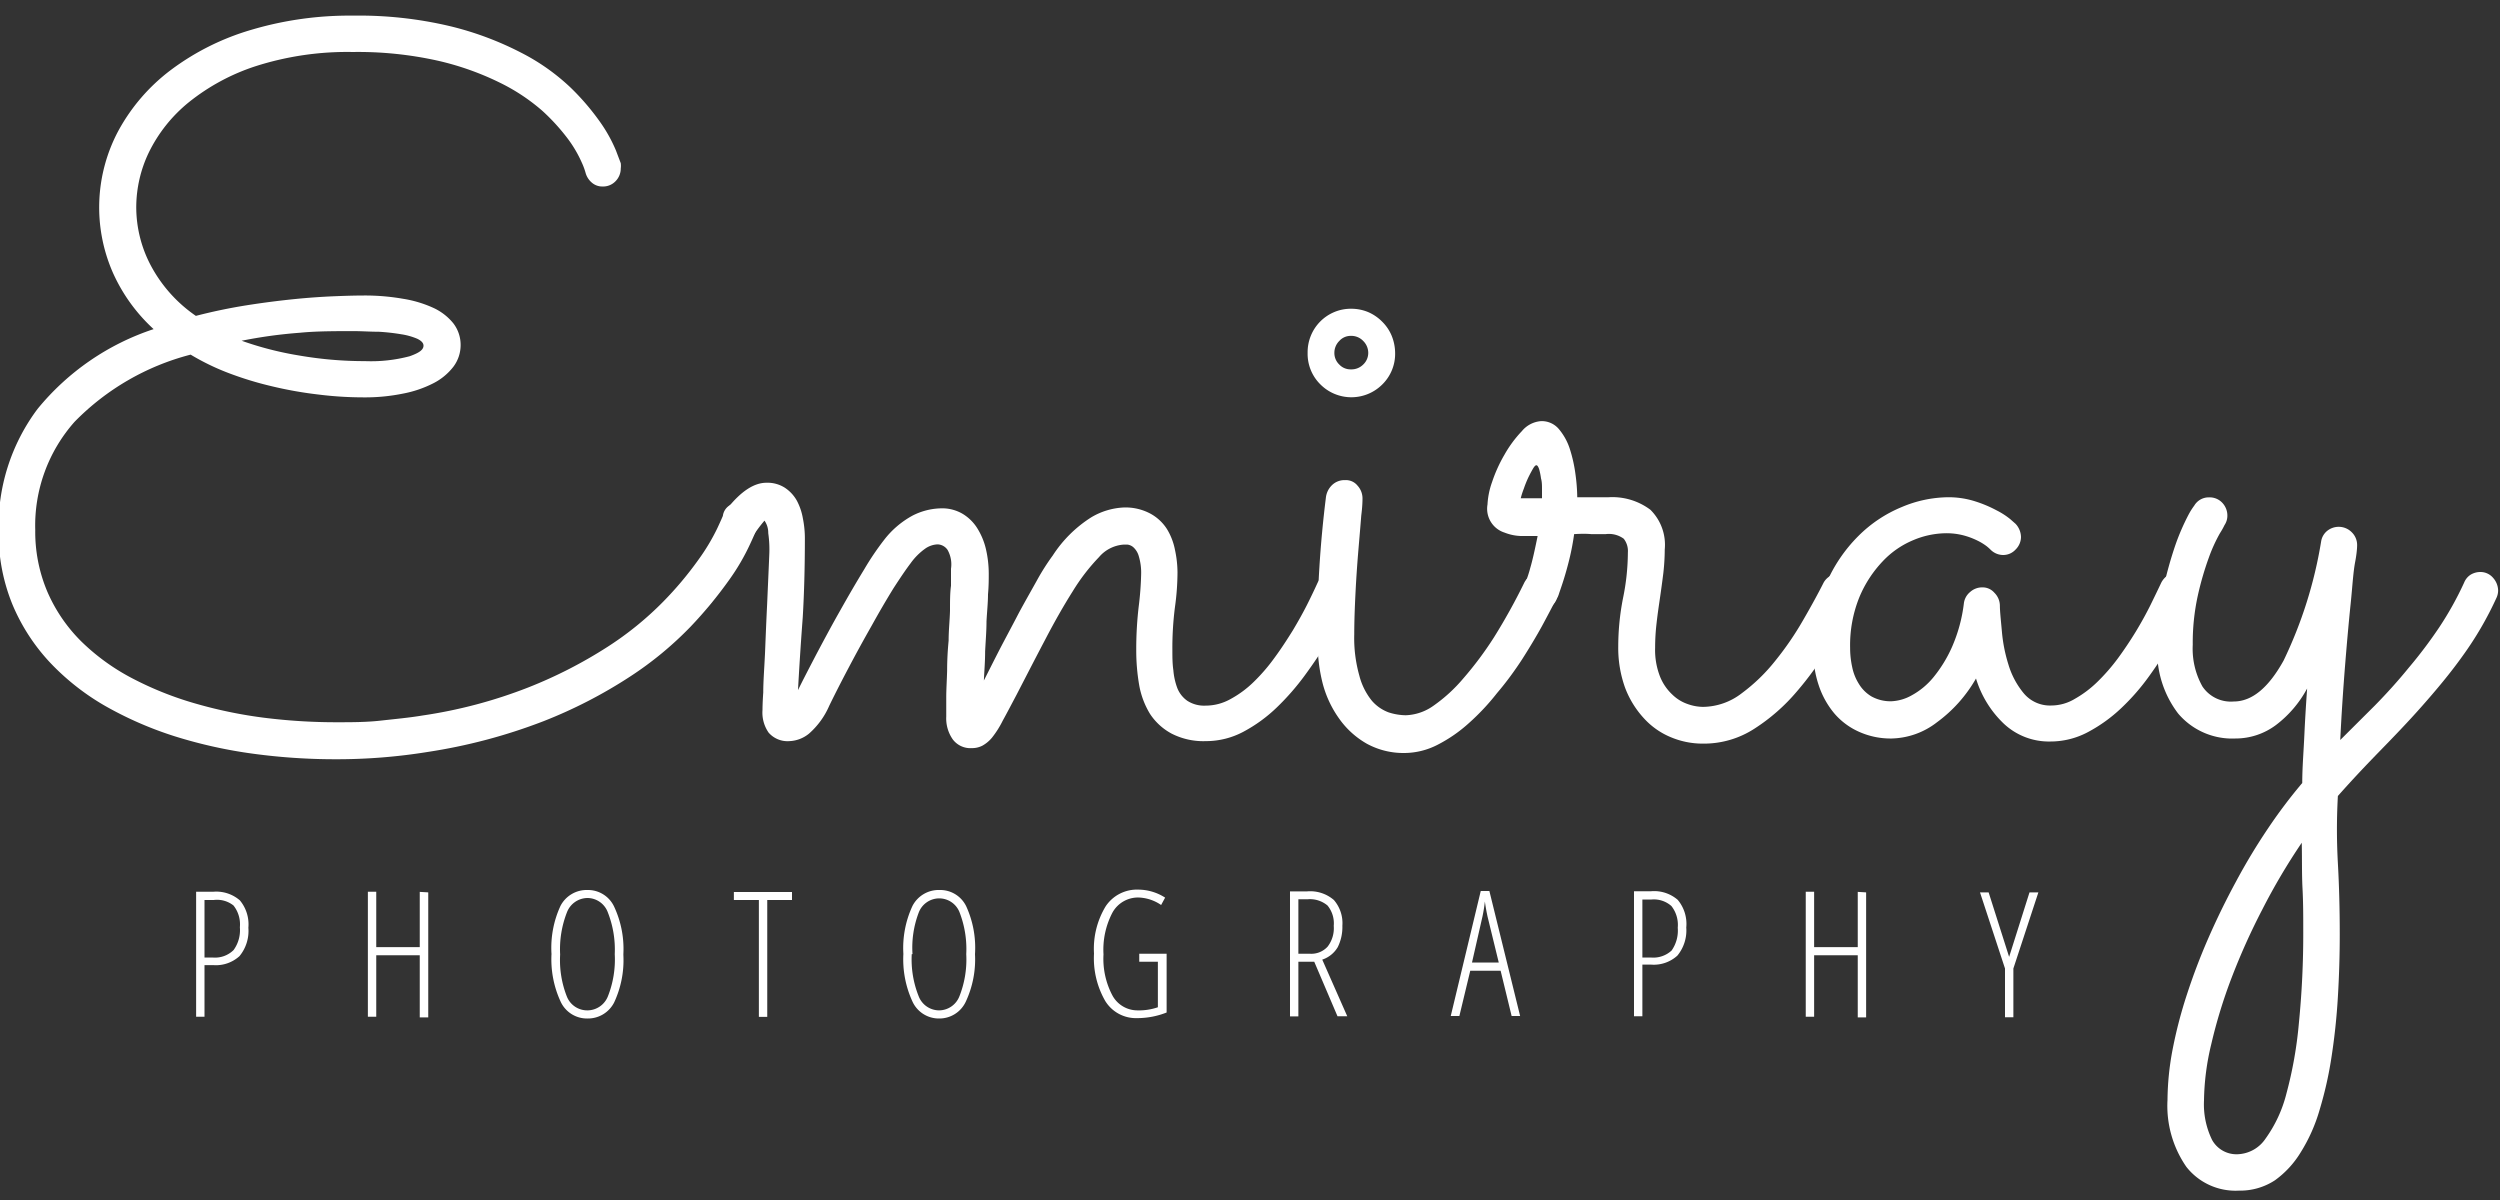 <svg id="Layer_1" data-name="Layer 1" xmlns="http://www.w3.org/2000/svg" xmlns:xlink="http://www.w3.org/1999/xlink" viewBox="0 0 200 96">
  <rect x="0" y="0" width="200" height="96" fill="#333333" stroke="none"/>
  <defs>
    <style>
      .cls-1 {
        fill: none;
      }

      .cls-2 {
        clip-path: url(#clip-path);
      }

      .cls-3, .cls-4 {
        fill: #fff;
      }

      .cls-4 {
        fill-rule: evenodd;
      }
    </style>
    <clipPath id="clip-path">
      <rect class="cls-1" width="200" height="96"/>
    </clipPath>
  </defs>
  <g class="cls-2">
    <g id="Group">
      <path class="cls-3" d="M63.84,55.21h0c.38-.78.88-1.74,1.48-2.89h0c.61-1.15,1.23-2.31,1.89-3.47h0c.65-1.16,1.29-2.26,1.92-3.29h0a21.9,21.9,0,0,1,1.6-2.37h0A7.22,7.22,0,0,1,73,41.25h0a5.2,5.2,0,0,1,2.2-.58h0A3.24,3.24,0,0,1,77,41.1h0a3.54,3.54,0,0,1,1.17,1.14h0a5.49,5.49,0,0,1,.7,1.67h0a8.76,8.76,0,0,1,.23,2h0c0,.42,0,1-.06,1.63h0c0,.67-.08,1.4-.12,2.17h0c0,.78-.07,1.58-.11,2.41h0c0,.82-.07,1.6-.1,2.32h0c.39-.77.82-1.63,1.31-2.58h0c.49-.94,1-1.88,1.48-2.81h0c.5-.93,1-1.8,1.45-2.61h0a18.26,18.26,0,0,1,1.27-2h0a10.1,10.1,0,0,1,3.09-3.06h0a5.57,5.57,0,0,1,2.56-.78h0a4.21,4.21,0,0,1,2.16.49h0a3.62,3.62,0,0,1,1.33,1.24h0A5,5,0,0,1,94,44h0a8.76,8.76,0,0,1,.2,1.79h0a20.47,20.47,0,0,1-.2,2.75h0A25.72,25.72,0,0,0,93.79,52h0c0,.54,0,1.09.08,1.63h0a5.28,5.28,0,0,0,.32,1.43h0a2.25,2.25,0,0,0,.79,1h0a2.47,2.47,0,0,0,1.47.39h0a4.07,4.07,0,0,0,2-.53h0a8.26,8.26,0,0,0,1.85-1.37h0a14.5,14.5,0,0,0,1.67-1.94h0c.53-.72,1-1.45,1.45-2.17h0c.43-.72.82-1.42,1.15-2.07h0c.33-.66.6-1.23.81-1.69h0a1.61,1.61,0,0,1,.54-.66h0a1.39,1.39,0,0,1,.77-.23h0a1.33,1.33,0,0,1,1.06.48h0a1.6,1.6,0,0,1,.4,1h0a1.49,1.49,0,0,1-.11.54h0c-.11.21-.31.64-.62,1.3h0a24.47,24.47,0,0,1-1.23,2.25h0c-.52.84-1.11,1.72-1.79,2.65h0a19.81,19.81,0,0,1-2.25,2.58h0a11.9,11.9,0,0,1-2.66,1.94h0a6.36,6.36,0,0,1-3,.76h0a5.59,5.59,0,0,1-2.76-.6h0A4.75,4.75,0,0,1,92,57.11h0a6.63,6.63,0,0,1-.87-2.33h0A16.28,16.28,0,0,1,90.9,52h0a29.16,29.16,0,0,1,.2-3.51h0a24.44,24.44,0,0,0,.19-2.5h0a4.59,4.59,0,0,0-.18-1.47h0a1.52,1.52,0,0,0-.42-.72h0a.88.88,0,0,0-.48-.23h0l-.35,0h0a2.85,2.85,0,0,0-1.94,1h0a15.83,15.83,0,0,0-2.1,2.73h0q-1.08,1.71-2.21,3.88h0c-.76,1.44-1.52,2.92-2.29,4.41h0c-.44.83-.8,1.52-1.1,2.06h0A7.64,7.64,0,0,1,79.37,59h0a2.69,2.69,0,0,1-.79.66h0a1.82,1.82,0,0,1-.84.19h0a1.76,1.76,0,0,1-1.52-.7h0a2.93,2.93,0,0,1-.52-1.82h0c0-.39,0-.9,0-1.55h0c0-.65.05-1.36.07-2.13h0q0-1.17.12-2.4h0c0-.83.09-1.63.11-2.39h0c0-.76,0-1.44.08-2h0c0-.6,0-1,0-1.36h0A2.37,2.37,0,0,0,75.81,44h0a1,1,0,0,0-.81-.45h0a1.86,1.86,0,0,0-.94.31h0a5,5,0,0,0-1.21,1.2h0c-.36.47-.82,1.15-1.37,2h0c-.55.89-1.13,1.88-1.75,3h0c-.62,1.09-1.23,2.2-1.83,3.34h0q-.9,1.7-1.56,3.06h0a6.27,6.27,0,0,1-1.62,2.23h0a2.63,2.63,0,0,1-1.57.6h0a2,2,0,0,1-1.66-.68h0A2.8,2.8,0,0,1,61,56.8h0c0-.08,0-.55.06-1.4h0c0-.85.08-1.89.14-3.12h0c.05-1.23.1-2.54.17-3.93h0c.06-1.4.12-2.7.17-3.92h0a9.26,9.26,0,0,0-.08-1.78h0a1.71,1.71,0,0,0-.3-1h0A11.58,11.58,0,0,0,60,43.27l-2.81,4.48c-.38.65-.71,1-1,1h0a1.28,1.28,0,0,1-1-.44h0a1.52,1.52,0,0,1-.39-1h0a1.63,1.63,0,0,1,.12-.58h0a10.18,10.18,0,0,0,2.92-5.34l.39-.77h0c1.05-1.3,2.08-2,3.08-2h0a2.58,2.58,0,0,1,1.48.4h0a3,3,0,0,1,.94,1h0a4.69,4.69,0,0,1,.5,1.45h0a8.09,8.09,0,0,1,.16,1.59h0q0,3.45-.17,6.32h0Q64,52.3,63.84,55.21Z"/>
      <path class="cls-3" d="M105.45,52.44a14.78,14.78,0,0,1-.07-1.5h0a89.85,89.85,0,0,1,.69-11.12h0a1.64,1.64,0,0,1,.48-1h0a1.43,1.43,0,0,1,1.06-.41h0a1.19,1.19,0,0,1,1,.45h0a1.5,1.5,0,0,1,.39,1h0c0,.15,0,.61-.1,1.39h0c-.06.78-.14,1.7-.23,2.77h0c-.09,1.07-.17,2.21-.23,3.41h0c-.06,1.2-.1,2.31-.1,3.32h0a11.06,11.06,0,0,0,.41,3.31h0a5.24,5.24,0,0,0,1,2h0a3.27,3.27,0,0,0,1.34.93h0a4.63,4.63,0,0,0,1.37.23h0a4.05,4.05,0,0,0,2.23-.77h0a12.49,12.49,0,0,0,2.37-2.17h0A27.7,27.7,0,0,0,119.51,51h0a48.21,48.21,0,0,0,2.42-4.36h0a1.43,1.43,0,0,1,.54-.6h0a1.46,1.46,0,0,1,.77-.21h0a1.29,1.29,0,0,1,1,.46h0a1.52,1.52,0,0,1,.41,1h0a1.34,1.34,0,0,1-.16.66h0c-.31.59-.69,1.32-1.15,2.17h0c-.47.85-1,1.73-1.58,2.64h0c-.59.9-1.24,1.8-2,2.69h0a18.43,18.43,0,0,1-2.25,2.4h0a11.56,11.56,0,0,1-2.5,1.73h0a5.84,5.84,0,0,1-2.66.66h0a6.11,6.11,0,0,1-3-.74h0a6.85,6.85,0,0,1-2.21-2h0a8.54,8.54,0,0,1-1.35-2.92h0A13.15,13.15,0,0,1,105.45,52.44Z"/>
      <path class="cls-4" d="M111.61,28.23a3.43,3.43,0,0,1-1,2.5,3.5,3.5,0,0,1-5,0,3.43,3.43,0,0,1-1-2.5,3.49,3.49,0,0,1,1-2.5,3.47,3.47,0,0,1,1.12-.76,3.4,3.4,0,0,1,1.36-.27,3.49,3.49,0,0,1,1.37.27,3.54,3.54,0,0,1,1.11.76,3.42,3.42,0,0,1,.76,1.12A3.72,3.72,0,0,1,111.61,28.23Zm-2.15,0a1.34,1.34,0,0,0-.4-.95,1.31,1.31,0,0,0-1-.41,1.22,1.22,0,0,0-.92.41,1.33,1.33,0,0,0-.39.95,1.27,1.27,0,0,0,.39.93,1.23,1.23,0,0,0,.92.39,1.33,1.33,0,0,0,1-.39A1.28,1.28,0,0,0,109.46,28.23Z"/>
      <path class="cls-4" d="M125.93,42.73a19.84,19.84,0,0,1-.38,2c-.15.61-.3,1.14-.44,1.59s-.27.82-.37,1.11a2,2,0,0,1-.19.46,1.36,1.36,0,0,1-1.35.89,1.48,1.48,0,0,1-1-.4,1.31,1.31,0,0,1-.46-1,.57.57,0,0,1,.08-.35c.05-.08.12-.23.23-.46a10.1,10.1,0,0,0,.38-1.17c.16-.54.35-1.38.58-2.52-.44,0-.89,0-1.35,0a3.9,3.9,0,0,1-1.29-.27A2,2,0,0,1,119,40.36a6.23,6.23,0,0,1,.36-1.78,11.66,11.66,0,0,1,1-2.21,9.45,9.45,0,0,1,1.39-1.88,2.2,2.2,0,0,1,1.54-.8,1.79,1.79,0,0,1,1.44.66,4.69,4.69,0,0,1,.87,1.61,11.43,11.43,0,0,1,.44,2,14.56,14.56,0,0,1,.14,1.82l1.29,0,1.21,0a5.07,5.07,0,0,1,3.35,1,3.94,3.94,0,0,1,1.15,3.18,17.45,17.45,0,0,1-.11,1.86c-.08.65-.17,1.31-.27,2s-.2,1.36-.27,2a16.69,16.69,0,0,0-.12,2,5.83,5.83,0,0,0,.39,2.3,4,4,0,0,0,1,1.46,3.27,3.27,0,0,0,1.23.75,3.74,3.74,0,0,0,1.2.22,5.14,5.14,0,0,0,3.11-1.09,14.19,14.19,0,0,0,2.7-2.62,24.58,24.58,0,0,0,2.21-3.23c.66-1.14,1.2-2.13,1.64-3a1.4,1.4,0,0,1,.54-.54,1.45,1.45,0,0,1,.73-.19,1.38,1.38,0,0,1,1.08.44,1.52,1.52,0,0,1,.38,1,1.6,1.6,0,0,1-.15.7c-.59,1.06-1.28,2.25-2.06,3.58a25.66,25.66,0,0,1-2.68,3.74,15.17,15.17,0,0,1-3.37,2.95,7.42,7.42,0,0,1-4.1,1.2,6.57,6.57,0,0,1-2.61-.52,6,6,0,0,1-2.14-1.51A7.51,7.51,0,0,1,130,55a9.4,9.4,0,0,1-.54-3.28,20.12,20.12,0,0,1,.38-3.86,18.4,18.4,0,0,0,.39-3.66,1.59,1.59,0,0,0-.33-1.1,2,2,0,0,0-1.44-.37H127.3C126.88,42.69,126.42,42.7,125.93,42.73Zm-4.27-2.87h1.7c0-.18,0-.42,0-.72s0-.59-.08-.87a5.33,5.33,0,0,0-.15-.74c-.07-.2-.14-.31-.22-.31s-.17.1-.28.29-.24.43-.37.7a8.76,8.76,0,0,0-.35.87C121.79,39.39,121.71,39.65,121.66,39.86Z"/>
      <path class="cls-3" d="M175.56,47.84h0c-.11.21-.32.64-.64,1.3h0c-.32.66-.73,1.42-1.23,2.27h0c-.5.85-1.08,1.74-1.75,2.67h0a17.65,17.65,0,0,1-2.23,2.56h0a12.12,12.12,0,0,1-2.66,1.92h0a6.36,6.36,0,0,1-3,.76h0a5.27,5.27,0,0,1-3.76-1.44h0a8.34,8.34,0,0,1-2.21-3.6h0a11.22,11.22,0,0,1-3.12,3.5h0a6.13,6.13,0,0,1-3.62,1.3h0a6.16,6.16,0,0,1-2.58-.52h0a5.59,5.59,0,0,1-2-1.47h0a6.85,6.85,0,0,1-1.25-2.23h0a8.33,8.33,0,0,1-.44-2.79h0a13.06,13.06,0,0,1,1-5.33h0a12.13,12.13,0,0,1,2.6-3.86h0a10.61,10.61,0,0,1,3.48-2.32h0a9.7,9.7,0,0,1,3.68-.78h0a7,7,0,0,1,2.19.33h0a10,10,0,0,1,1.71.72h0a6,6,0,0,1,1.1.71h0l.42.37h0a1.6,1.6,0,0,1,.43,1.05h0a1.43,1.43,0,0,1-.43,1h0a1.34,1.34,0,0,1-1,.44h0a1.43,1.43,0,0,1-1-.42h0a3.45,3.45,0,0,0-.34-.3h0a4.51,4.51,0,0,0-.73-.44h0a6,6,0,0,0-1.1-.41h0a5.39,5.39,0,0,0-1.45-.17h0a6.87,6.87,0,0,0-2.54.54h0a7.1,7.1,0,0,0-2.46,1.69h0a9.46,9.46,0,0,0-1.87,2.86h0a10.23,10.23,0,0,0-.75,4.09h0a7.09,7.09,0,0,0,.16,1.5h0a4,4,0,0,0,.54,1.37h0a2.93,2.93,0,0,0,1,1h0a3.13,3.13,0,0,0,1.62.39h0a3.61,3.61,0,0,0,1.6-.47h0a5.9,5.9,0,0,0,1.73-1.43h0a10.61,10.61,0,0,0,1.5-2.44h0a12.4,12.4,0,0,0,.95-3.49h0a1.39,1.39,0,0,1,.5-.91h0a1.44,1.44,0,0,1,1-.37h0a1.24,1.24,0,0,1,.94.43h0a1.47,1.47,0,0,1,.44,1h0c0,.49.08,1.19.16,2.08h0a12.3,12.3,0,0,0,.52,2.65h0a6.52,6.52,0,0,0,1.21,2.29h0a2.73,2.73,0,0,0,2.23,1h0A3.67,3.67,0,0,0,166,55.9h0a8.72,8.72,0,0,0,1.77-1.33h0a15.58,15.58,0,0,0,1.66-1.9h0c.52-.71,1-1.43,1.44-2.15h0c.44-.73.82-1.42,1.16-2.1h0q.49-1,.84-1.74h0a1.58,1.58,0,0,1,.56-.66h0a1.48,1.48,0,0,1,.79-.23h0a1.32,1.32,0,0,1,1.06.48h0a1.6,1.6,0,0,1,.4,1h0A1.49,1.49,0,0,1,175.56,47.84Z"/>
      <path class="cls-4" d="M187.22,59.2,190,56.43c.92-.94,1.82-1.93,2.69-3a36.44,36.44,0,0,0,2.44-3.23,26.18,26.18,0,0,0,2-3.59,1.35,1.35,0,0,1,.53-.64,1.5,1.5,0,0,1,.78-.21,1.32,1.32,0,0,1,1,.46,1.56,1.56,0,0,1,.41,1,1.4,1.4,0,0,1-.12.58A27.07,27.07,0,0,1,197,52.49c-1,1.4-2.11,2.72-3.24,4s-2.27,2.46-3.42,3.64-2.26,2.36-3.31,3.55a48.1,48.1,0,0,0,0,5.37c.1,1.79.15,3.7.15,5.71,0,1.66-.05,3.31-.15,5s-.27,3.23-.5,4.74a30.19,30.19,0,0,1-.95,4.25,13.36,13.36,0,0,1-1.52,3.43A7.65,7.65,0,0,1,182,94.42a5.08,5.08,0,0,1-2.89.83,5,5,0,0,1-4.2-1.9A8.57,8.57,0,0,1,173.4,88a22.28,22.28,0,0,1,.4-4,36.19,36.19,0,0,1,1.14-4.4c.49-1.51,1.07-3.05,1.75-4.6s1.42-3.06,2.22-4.53a48.42,48.42,0,0,1,2.54-4.21,41.15,41.15,0,0,1,2.73-3.62c0-1.24.11-2.53.17-3.86s.14-2.56.22-3.7A9,9,0,0,1,182.08,58a5.4,5.4,0,0,1-3.25,1.08,5.66,5.66,0,0,1-4.58-2,8.18,8.18,0,0,1-1.66-5.43,20.34,20.34,0,0,1,.48-4.59,31.11,31.11,0,0,1,1-3.57,18,18,0,0,1,1-2.29,5.33,5.33,0,0,1,.47-.75,1.34,1.34,0,0,1,1.19-.66,1.38,1.38,0,0,1,1.06.44,1.48,1.48,0,0,1,.4,1,1.35,1.35,0,0,1-.23.78,5.56,5.56,0,0,1-.36.64,12.49,12.49,0,0,0-.89,1.95,24.25,24.25,0,0,0-.89,3.07,17.6,17.6,0,0,0-.4,3.91,6.17,6.17,0,0,0,.77,3.33,2.73,2.73,0,0,0,2.5,1.21c1.47,0,2.79-1.1,4-3.28a34.82,34.82,0,0,0,3-9.52,1.36,1.36,0,0,1,.46-.83,1.47,1.47,0,0,1,2,.1,1.42,1.42,0,0,1,.42,1c0,.08,0,.54-.16,1.38s-.22,2-.36,3.35-.29,3-.44,4.87S187.32,57.11,187.22,59.2Zm-3.08,8.22A50,50,0,0,0,181,72.73a52.59,52.59,0,0,0-2.49,5.54,40.53,40.53,0,0,0-1.61,5.27,20.11,20.11,0,0,0-.58,4.5,6.47,6.47,0,0,0,.65,3.16A2.23,2.23,0,0,0,179,92.34a2.81,2.81,0,0,0,2.25-1.26,10.59,10.59,0,0,0,1.66-3.58,32.64,32.64,0,0,0,1-5.64,72.26,72.26,0,0,0,.35-7.43c0-1.11,0-2.23-.06-3.37S184.17,68.71,184.14,67.42Z"/>
      <path class="cls-4" d="M60.56,42.18q0,.16-.54,1.32a17.46,17.46,0,0,1-1.67,2.87,34,34,0,0,1-3.1,3.76,27.82,27.82,0,0,1-4.85,4,38,38,0,0,1-6.93,3.57,44,44,0,0,1-9.28,2.46,45.58,45.58,0,0,1-7.43.58,48.92,48.92,0,0,1-6.49-.44A37.78,37.78,0,0,1,14,58.91a28.94,28.94,0,0,1-5.56-2.42A19.28,19.28,0,0,1,4,53a15.6,15.6,0,0,1-3-4.63A15,15,0,0,1-.11,42.53,15.65,15.65,0,0,1,3,32.72a20.16,20.16,0,0,1,9.29-6.39,13.69,13.69,0,0,1-3.27-4.54,13,13,0,0,1,.44-11.31,15.12,15.12,0,0,1,4.22-4.89,20.17,20.17,0,0,1,6.41-3.2,27.61,27.61,0,0,1,8.14-1.14,31.6,31.6,0,0,1,7.8.85,25.28,25.28,0,0,1,5.69,2.13A16.87,16.87,0,0,1,45.64,7a19.47,19.47,0,0,1,2.41,2.82,11.86,11.86,0,0,1,1.23,2.23c.23.61.36.95.38,1a1.65,1.65,0,0,1,0,.43,1.44,1.44,0,0,1-.4,1,1.38,1.38,0,0,1-1.06.44,1.27,1.27,0,0,1-.83-.29,1.57,1.57,0,0,1-.52-.79,5.38,5.38,0,0,0-.31-.84,9.79,9.79,0,0,0-1.07-1.84,16.26,16.26,0,0,0-2.1-2.31A15.54,15.54,0,0,0,40,6.62a22.59,22.59,0,0,0-5-1.77,29.33,29.33,0,0,0-6.77-.69A24.07,24.07,0,0,0,20.5,5.28a16.86,16.86,0,0,0-5.43,2.93,11.89,11.89,0,0,0-3.17,4,10.18,10.18,0,0,0-1,4.34,10,10,0,0,0,1.23,4.81,11.34,11.34,0,0,0,3.54,3.91c1.39-.36,2.75-.64,4.08-.85s2.6-.37,3.78-.49,2.25-.19,3.21-.23,1.75-.06,2.37-.06a17.73,17.73,0,0,1,3.12.26,9.38,9.38,0,0,1,2.44.73,4.43,4.43,0,0,1,1.6,1.24,2.82,2.82,0,0,1,.58,1.73,2.87,2.87,0,0,1-.58,1.74,4.71,4.71,0,0,1-1.6,1.32,9,9,0,0,1-2.44.83,15.16,15.16,0,0,1-3.12.3,29.71,29.71,0,0,1-3.74-.24,31.26,31.26,0,0,1-3.67-.66,27.12,27.12,0,0,1-3.45-1.06,19,19,0,0,1-3-1.46,20,20,0,0,0-9.28,5.37,12.51,12.51,0,0,0-3.15,8.67,12.25,12.25,0,0,0,1,5,12.68,12.68,0,0,0,2.71,3.93,17.22,17.22,0,0,0,4.06,2.93,26.77,26.77,0,0,0,5,2,36.24,36.24,0,0,0,5.54,1.15,46.44,46.44,0,0,0,5.74.36c1.23,0,2.42,0,3.58-.13s2.27-.23,3.35-.41A38.45,38.45,0,0,0,42.25,55a36.42,36.42,0,0,0,6.35-3.25,25.86,25.86,0,0,0,4.45-3.61,27.78,27.78,0,0,0,2.83-3.37,16.41,16.41,0,0,0,1.5-2.5c.3-.64.45-1,.45-1a1.16,1.16,0,0,1,1.34-1,1.43,1.43,0,0,1,1,.43,1.38,1.38,0,0,1,.42,1A2,2,0,0,1,60.56,42.18ZM33.88,27.65c0-.21-.17-.39-.5-.55a5.33,5.33,0,0,0-1.29-.36,16.54,16.54,0,0,0-1.79-.2c-.67,0-1.35-.05-2-.05-1.51,0-3,0-4.31.13a37.76,37.76,0,0,0-4.66.64,26.5,26.5,0,0,0,4.6,1.18,30.7,30.7,0,0,0,5.26.45,12.09,12.09,0,0,0,3.58-.39C33.5,28.24,33.88,28,33.88,27.65Z"/>
      <path class="cls-4" d="M19.87,74.22h0a3.17,3.17,0,0,1-.71,2.27h0a2.8,2.8,0,0,1-2.09.72h-.71v4.13h-.67v-10h1.36a2.88,2.88,0,0,1,2.14.69h0A3,3,0,0,1,19.87,74.22ZM16.36,72V76.6H17A2.11,2.11,0,0,0,18.69,76h0a2.71,2.71,0,0,0,.5-1.82h0a2.44,2.44,0,0,0-.51-1.74h0A2.12,2.12,0,0,0,17.1,72h-.74Zm17.9-.61v10h-.68V76.42H30.1v4.92h-.67v-10h.67v4.43h3.48V71.35Zm15.61,5h0a8,8,0,0,1-.74,3.81h0A2.35,2.35,0,0,1,47,81.48h0a2.32,2.32,0,0,1-2.15-1.35h0a8.06,8.06,0,0,1-.73-3.81h0a8,8,0,0,1,.72-3.85h0A2.36,2.36,0,0,1,47,71.2h0a2.31,2.31,0,0,1,2.13,1.33h0A8,8,0,0,1,49.87,76.33Zm-5.06,0h0a7.92,7.92,0,0,0,.55,3.36h0A1.75,1.75,0,0,0,47,80.83h0a1.77,1.77,0,0,0,1.63-1.12h0a8,8,0,0,0,.55-3.38h0A8.14,8.14,0,0,0,48.63,73h0A1.75,1.75,0,0,0,47,71.84h0A1.78,1.78,0,0,0,45.35,73h0A8.1,8.1,0,0,0,44.81,76.33ZM61.38,72v9.35h-.67V72h-2v-.64h4.65V72ZM78,76.33h0a8,8,0,0,1-.74,3.81h0a2.33,2.33,0,0,1-2.14,1.34h0A2.32,2.32,0,0,1,73,80.13h0a8.06,8.06,0,0,1-.73-3.81h0A8,8,0,0,1,73,72.47h0a2.36,2.36,0,0,1,2.18-1.27h0a2.31,2.31,0,0,1,2.13,1.33h0A8,8,0,0,1,78,76.33Zm-5.06,0h0a7.92,7.92,0,0,0,.55,3.36h0a1.76,1.76,0,0,0,1.63,1.14h0a1.76,1.76,0,0,0,1.63-1.12h0a8,8,0,0,0,.55-3.38h0A8.14,8.14,0,0,0,76.77,73h0a1.75,1.75,0,0,0-1.62-1.13h0A1.76,1.76,0,0,0,73.5,73h0A7.91,7.91,0,0,0,73,76.33Zm18.2.61V76.3h2.19V81h0a6.4,6.4,0,0,1-2.37.45h0a2.88,2.88,0,0,1-2.54-1.37h0a6.85,6.85,0,0,1-.9-3.79h0a6.56,6.56,0,0,1,.93-3.78h0a3,3,0,0,1,2.62-1.34h0a4,4,0,0,1,2.14.64h0l-.32.59h0a3.39,3.39,0,0,0-1.82-.6h0A2.34,2.34,0,0,0,89,73h0a6.39,6.39,0,0,0-.72,3.35h0A6.27,6.27,0,0,0,89,79.65h0A2.28,2.28,0,0,0,91,80.83h0a4.62,4.62,0,0,0,1.63-.25h0V76.94Zm14,0h-1.27v4.37h-.67v-10h1.37a2.9,2.9,0,0,1,2.14.69h0a2.83,2.83,0,0,1,.68,2.06h0a3.61,3.61,0,0,1-.37,1.71h0a2.26,2.26,0,0,1-1.24,1h0l2,4.53H107Zm-1.27-5v4.36h.94a1.76,1.76,0,0,0,1.4-.57h0a2.42,2.42,0,0,0,.49-1.66h0a2.25,2.25,0,0,0-.5-1.63h0a2.19,2.19,0,0,0-1.58-.5h-.75Zm17.74,9.34h-.68l-.88-3.62h-2.43l-.87,3.62h-.69l2.4-10h.69ZM117.76,77h2.14L119,73.31h0c-.09-.42-.16-.81-.21-1.19h0a11.79,11.79,0,0,1-.19,1.19h0Zm17.14-2.82h0a3.17,3.17,0,0,1-.71,2.27h0a2.8,2.8,0,0,1-2.09.72h-.71v4.13h-.67v-10h1.36a2.88,2.88,0,0,1,2.14.69h0A3,3,0,0,1,134.9,74.22ZM131.39,72V76.6h.67a2.15,2.15,0,0,0,1.67-.56h0a2.77,2.77,0,0,0,.49-1.82h0a2.44,2.44,0,0,0-.51-1.74h0a2.12,2.12,0,0,0-1.58-.52h-.74Zm17.9-.61v10h-.67V76.42h-3.49v4.92h-.67v-10h.67v4.43h3.49V71.35Zm9.8,0,1.64,5.16,1.63-5.16h.71l-2,6.09v3.9h-.67v-3.9l-2-6.09Z"/>
    </g>
  </g>
</svg>
